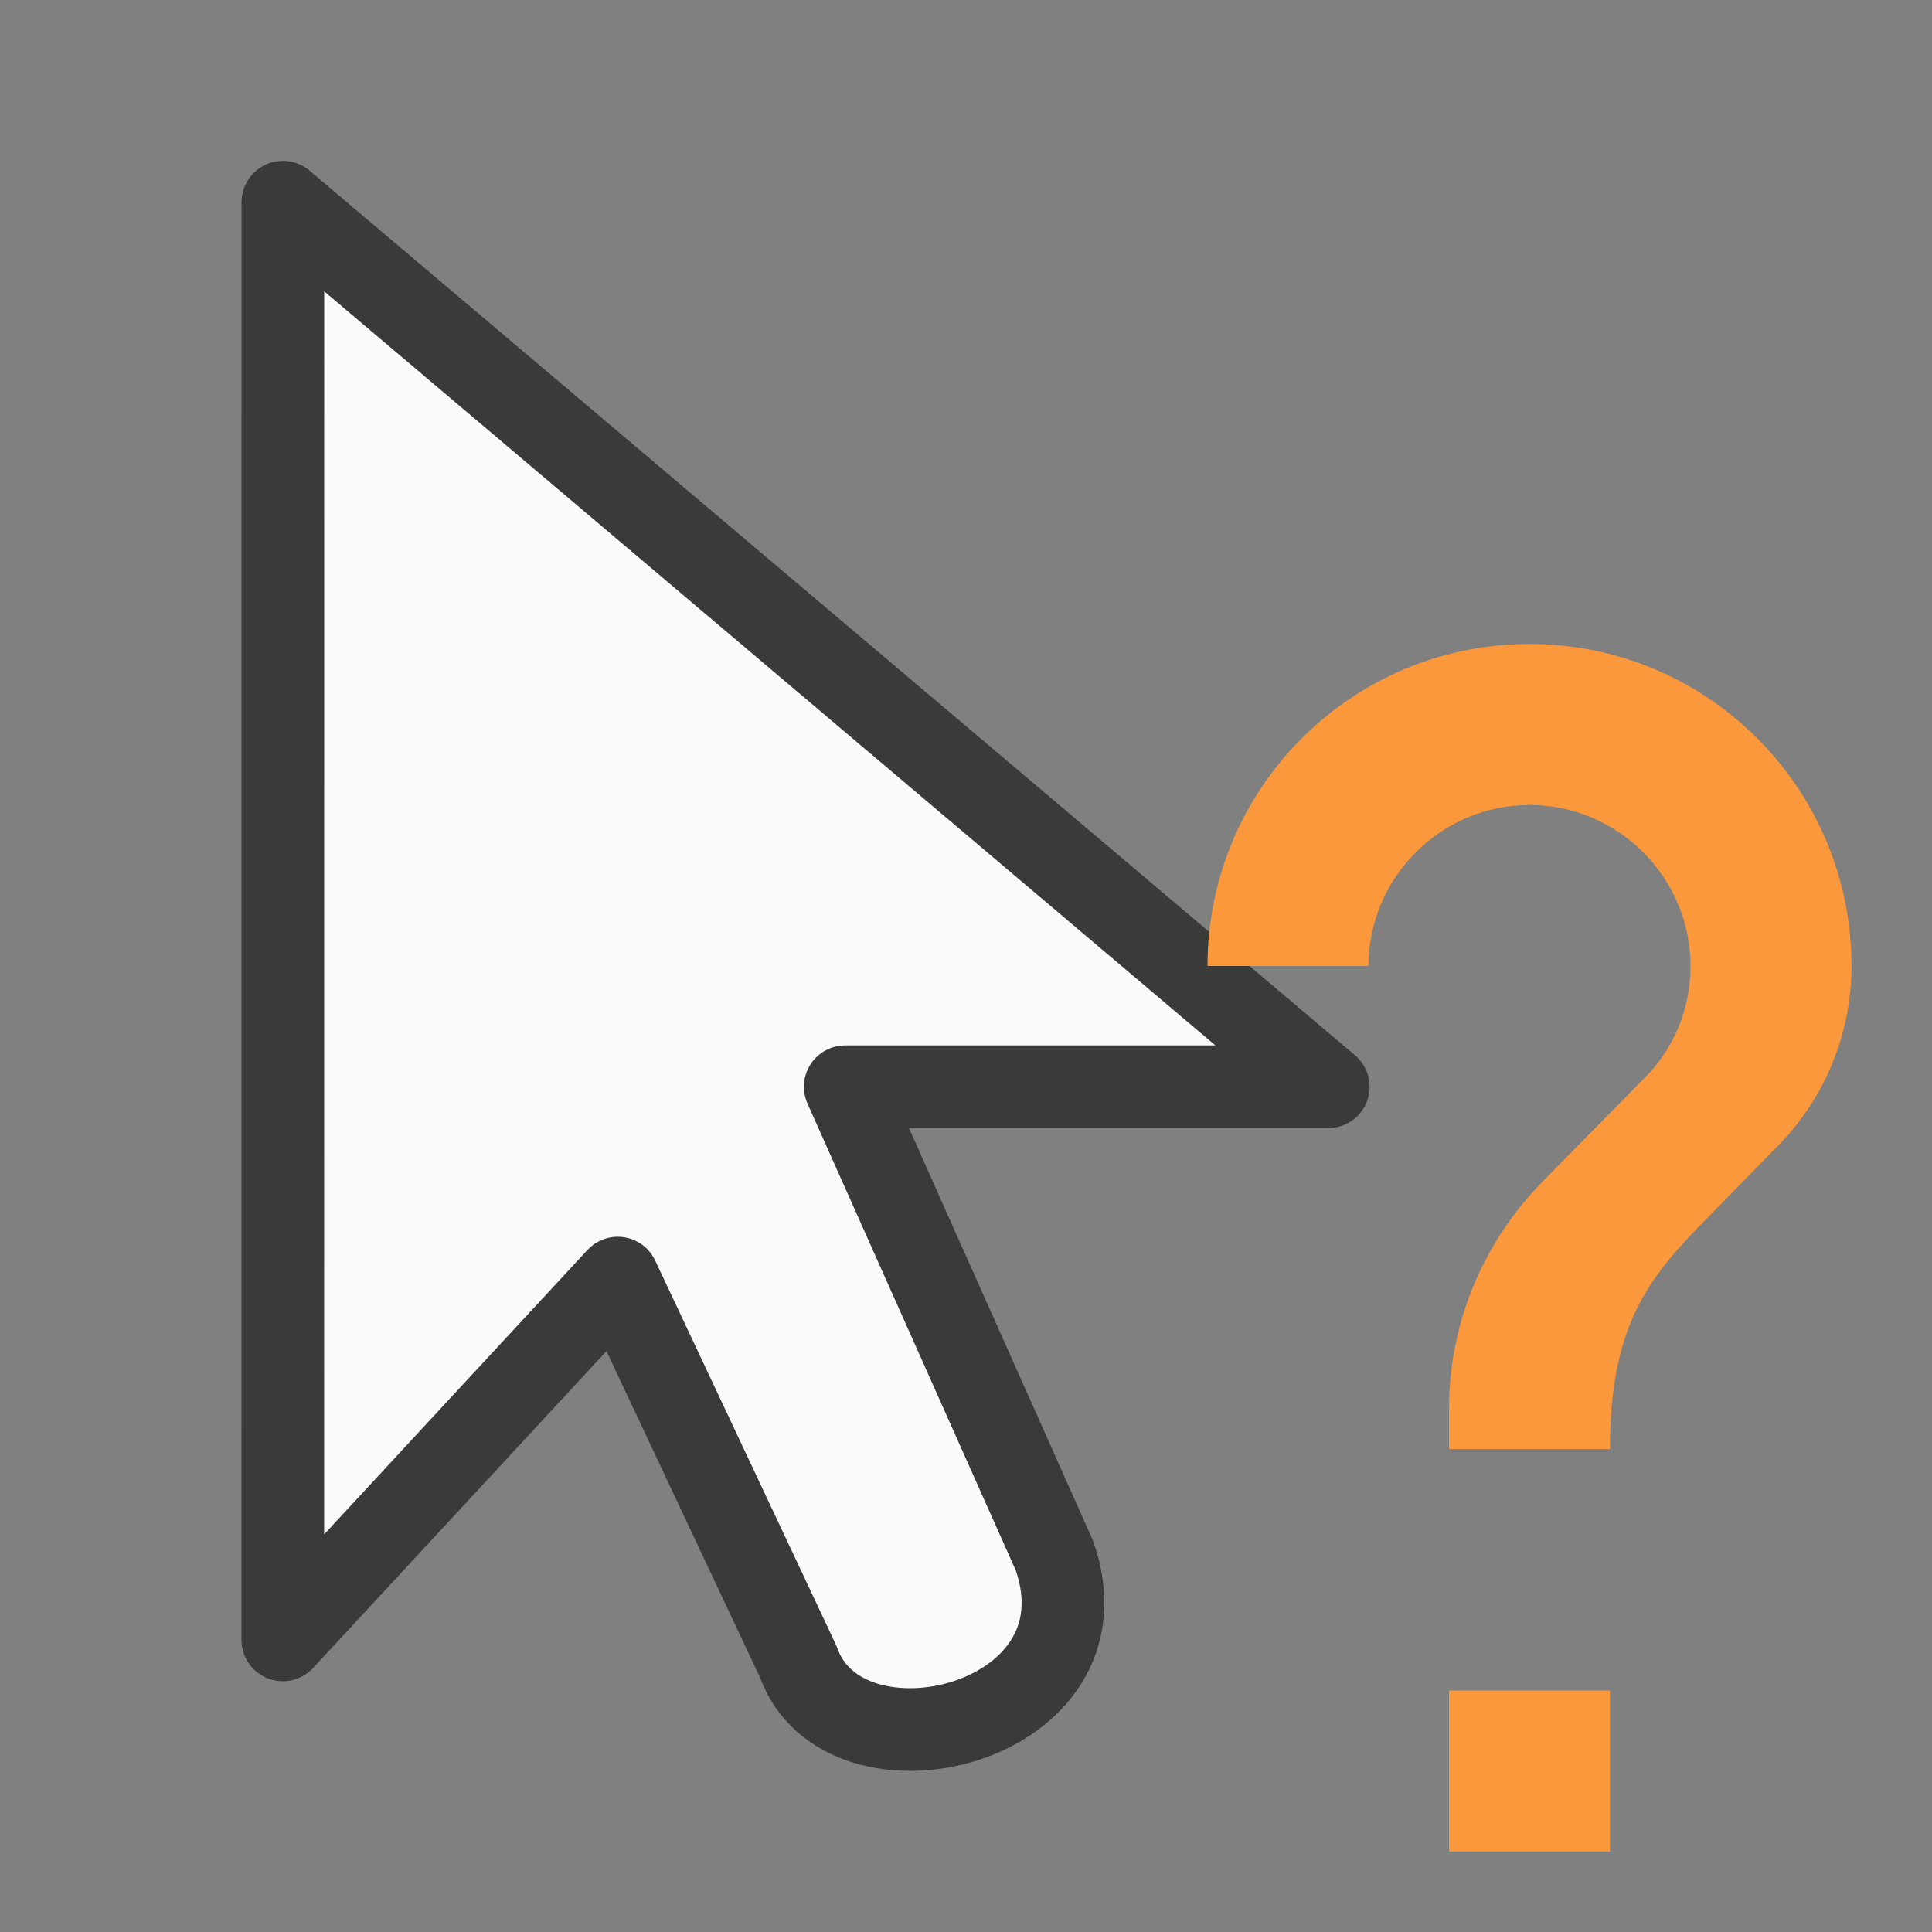<svg viewBox="0 0 24 24" xmlns="http://www.w3.org/2000/svg"><rect x="0" y="0" width="24" height="24" fill="#808080" stroke="none"/><path d="m3.514 2.512 12.986 10.988h-6l2.597 5.821c.748 2.12-2.618 2.914-3.179 1.325l-2.244-4.769-4.161 4.494z" fill="#fafafa" fill-rule="evenodd" stroke="#3a3a38" stroke-linejoin="round" stroke-width="1.027"/><path d="m19 8c-2.21 0-4 1.79-4 4h2c0-1.1.9-2 2-2s2 .9 2 2c0 .55-.22 1.05-.59 1.41l-1.24 1.26c-.72.73-1.17 1.73-1.17 2.83v.5h2c0-1.5.45-2.1 1.17-2.83l.9-.92c.57-.57.93-1.37.93-2.25 0-2.21-1.79-4-4-4zm-1 13v2h2v-2z" fill="#fb983b"/></svg>